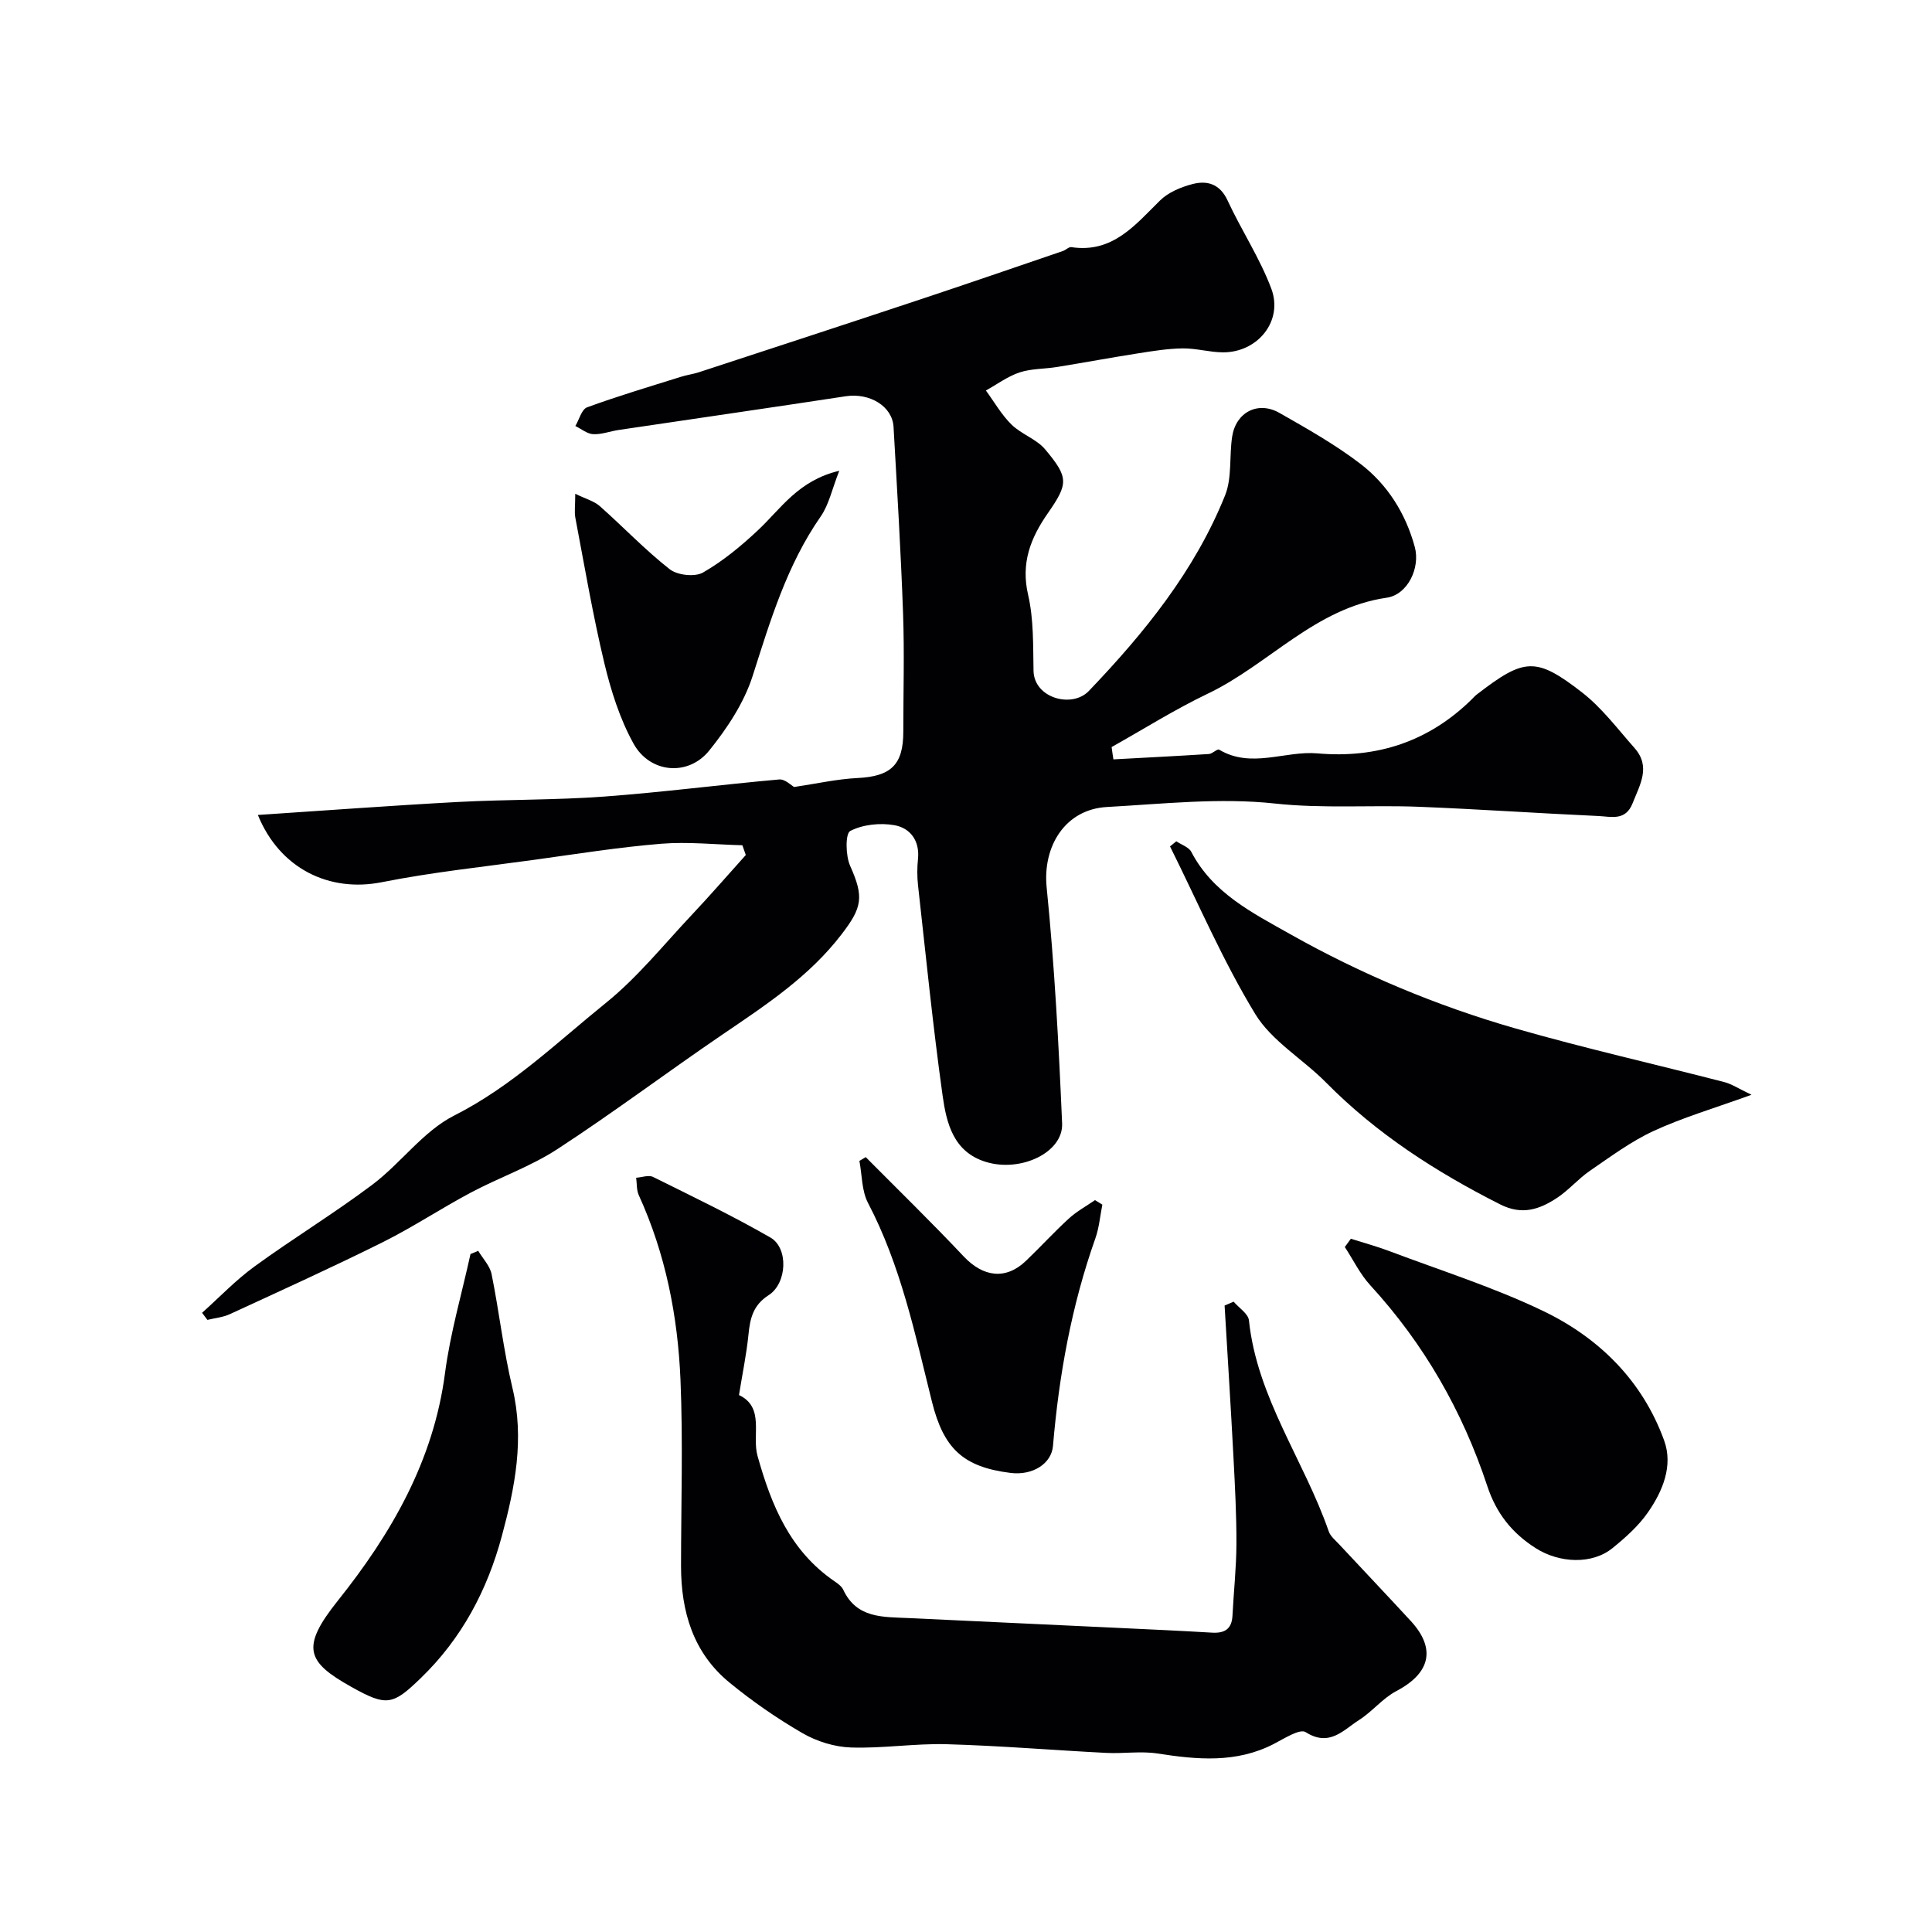 <svg enable-background="new 0 0 400 400" viewBox="0 0 400 400" xmlns="http://www.w3.org/2000/svg"><g fill="#010103"><path d="m230.52 157.22c6.59-.36 13.19-.69 19.78-1.11.73-.05 1.73-1.13 2.11-.9 6.68 3.98 13.61.18 20.38.77 12.27 1.08 22.99-2.44 31.87-11.14.36-.35.68-.74 1.08-1.04 9.84-7.59 12.23-7.88 21.82-.43 4.12 3.2 7.36 7.56 10.86 11.51 3.42 3.87 1.1 7.59-.41 11.43-1.45 3.71-4.46 2.76-7.04 2.64-12.37-.56-24.73-1.42-37.11-1.91-9.96-.4-19.86.41-29.92-.68-11.43-1.24-23.17.08-34.76.72-8.67.48-13.34 8.16-12.48 16.66 1.63 16.23 2.5 32.55 3.2 48.85.26 6.01-8.53 10.18-15.76 7.98-6.79-2.06-8.19-8.09-8.99-13.78-2.02-14.45-3.46-28.97-5.08-43.47-.2-1.81-.2-3.68-.01-5.49.39-3.81-1.65-6.41-4.87-6.98-2.96-.53-6.55-.15-9.15 1.19-1.04.53-.98 5.1-.03 7.22 2.9 6.46 2.49 8.62-1.74 14.14-6.74 8.81-15.73 14.69-24.68 20.78-11.46 7.8-22.56 16.15-34.17 23.72-5.56 3.63-12.01 5.86-17.92 9-6.19 3.29-12.06 7.2-18.33 10.32-10.41 5.18-21.02 9.99-31.58 14.86-1.43.66-3.09.81-4.65 1.19-.37-.49-.73-.98-1.1-1.47 3.6-3.22 6.96-6.76 10.85-9.59 8.01-5.83 16.51-11 24.42-16.95 5.91-4.45 10.52-11.06 16.93-14.3 11.92-6.03 21.27-15.14 31.38-23.3 6.58-5.31 11.99-12.07 17.83-18.27 3.81-4.04 7.44-8.24 11.16-12.37-.24-.67-.47-1.35-.71-2.02-5.61-.14-11.26-.76-16.82-.31-8.8.72-17.54 2.12-26.3 3.33-10.52 1.45-21.12 2.56-31.53 4.63-10.85 2.16-21.13-2.78-25.66-13.92 13.96-.92 27.68-1.95 41.42-2.69 10.09-.54 20.22-.38 30.29-1.12 12.1-.89 24.14-2.47 36.22-3.54 1.21-.11 2.55 1.27 3.09 1.56 4.62-.68 8.87-1.65 13.16-1.86 6.86-.34 9.45-2.71 9.45-9.58 0-8.17.24-16.34-.05-24.5-.46-12.88-1.24-25.74-1.97-38.6-.24-4.31-4.96-7.11-9.9-6.36-15.66 2.39-31.34 4.65-47.01 6.98-1.77.26-3.54.96-5.28.87-1.25-.06-2.46-1.09-3.69-1.69.8-1.33 1.3-3.46 2.44-3.87 6.39-2.34 12.93-4.28 19.43-6.32 1.23-.39 2.52-.55 3.74-.95 15.26-5 30.53-9.99 45.78-15.06 9.87-3.28 19.7-6.67 29.55-10.03.61-.21 1.22-.88 1.75-.8 8.53 1.28 13.16-4.54 18.36-9.66 1.72-1.7 4.35-2.79 6.76-3.41 3.04-.78 5.65-.01 7.23 3.41 2.85 6.16 6.68 11.93 9.05 18.25 2.51 6.69-2.81 13.23-10.03 13.19-2.77-.02-5.54-.85-8.3-.82-3.08.04-6.16.54-9.21 1.02-5.61.88-11.2 1.92-16.81 2.83-2.58.42-5.31.32-7.75 1.12-2.47.82-4.67 2.46-6.99 3.75 1.74 2.38 3.23 5.02 5.3 7.05 2.05 2.01 5.18 3 6.98 5.15 4.87 5.82 4.82 7.06.54 13.21-3.58 5.15-5.61 10.31-4.08 16.9 1.17 5.06 1.02 10.46 1.12 15.72.12 5.69 7.98 7.8 11.44 4.19 11.52-12.04 21.95-24.9 28.22-40.51 1.47-3.66.84-8.13 1.47-12.19.78-5.03 5.35-7.4 9.77-4.89 5.74 3.27 11.56 6.55 16.78 10.55 5.63 4.31 9.39 10.33 11.26 17.23 1.16 4.29-1.46 9.86-5.82 10.49-14.87 2.15-24.4 13.83-37.05 19.87-6.83 3.27-13.28 7.34-19.9 11.05.1.86.24 1.7.37 2.55z"/><path d="m153 288.83c5.38 2.55 2.64 8.3 3.83 12.57 2.88 10.31 6.76 19.72 15.99 26.02.68.46 1.44 1.03 1.77 1.73 2.77 5.93 8.21 5.61 13.43 5.85 14.36.67 28.72 1.34 43.09 2.02 6.6.31 13.2.61 19.79 1 2.61.16 4.12-.7 4.27-3.5.25-4.96.8-9.91.82-14.87.02-5.96-.3-11.92-.61-17.87-.55-10.5-1.22-20.98-1.84-31.48.62-.27 1.25-.53 1.87-.8 1.1 1.29 3.03 2.49 3.17 3.88 1.69 16.03 11.42 28.97 16.52 43.67.35 1.02 1.36 1.83 2.14 2.67 4.94 5.3 9.93 10.55 14.84 15.88 5.29 5.75 4.05 10.82-2.97 14.51-2.84 1.49-4.98 4.25-7.72 5.99-3.26 2.08-6.14 5.66-11.07 2.52-1.21-.77-4.48 1.36-6.64 2.47-7.78 3.99-15.83 3.23-24.05 1.95-3.44-.53-7.05.06-10.56-.12-11.03-.56-22.06-1.49-33.1-1.8-6.58-.18-13.2.9-19.78.68-3.39-.11-7.06-1.25-10.01-2.95-5.31-3.07-10.42-6.61-15.16-10.5-7.52-6.17-10.02-14.69-10.02-24.13.01-12.83.42-25.67-.11-38.48-.55-13.21-3.08-26.13-8.64-38.3-.48-1.06-.37-2.39-.54-3.6 1.18-.08 2.58-.62 3.49-.17 8.17 4.05 16.41 8.01 24.31 12.55 3.77 2.17 3.46 9.47-.37 11.93-3.23 2.07-3.85 4.82-4.18 8.19-.41 4.06-1.25 8.04-1.96 12.49z"/><path d="m243.54 174.18c1.06.72 2.59 1.2 3.11 2.2 4.44 8.52 12.66 12.62 20.37 16.97 14.77 8.33 30.42 14.89 46.71 19.57 14.31 4.11 28.87 7.39 43.29 11.12 1.51.39 2.87 1.32 5.61 2.62-7.82 2.83-14.26 4.72-20.28 7.5-4.67 2.16-8.91 5.32-13.19 8.25-2.42 1.66-4.38 4.02-6.84 5.63-3.58 2.34-7.16 3.62-11.72 1.32-13.25-6.7-25.55-14.59-36.04-25.22-4.81-4.87-11.26-8.59-14.69-14.22-6.72-11.05-11.84-23.06-17.63-34.68.44-.35.87-.71 1.3-1.06z"/><path d="m279.68 256.47c2.67.85 5.39 1.58 8 2.57 10.64 4.02 21.58 7.47 31.8 12.38 11.6 5.57 20.59 14.46 25.07 26.84 1.88 5.2-.3 10.45-3.34 14.83-1.96 2.83-4.66 5.24-7.36 7.43-4.2 3.42-10.99 3.15-15.93-.01-4.89-3.12-8.13-7.2-9.99-12.83-5.13-15.52-13.11-29.46-24.22-41.57-2.12-2.31-3.54-5.27-5.28-7.93.42-.57.84-1.14 1.25-1.71z"/><path d="m99.01 258.97c.95 1.6 2.42 3.1 2.77 4.83 1.58 7.82 2.46 15.79 4.31 23.54 2.53 10.54.53 20.6-2.18 30.65-3.02 11.24-8.3 21.23-16.77 29.42-5.82 5.63-7.05 5.97-14.44 1.82-9.18-5.15-10.51-8.12-2.76-17.82 11.07-13.87 19.81-28.93 22.19-47.09 1.09-8.32 3.48-16.46 5.28-24.68.53-.23 1.07-.45 1.6-.67z"/><path d="m119.1 102.23c2.18 1.07 3.89 1.51 5.07 2.55 4.87 4.31 9.38 9.07 14.48 13.07 1.59 1.25 5.21 1.65 6.89.69 4.15-2.38 7.94-5.52 11.45-8.82 4.72-4.44 8.31-10.26 16.77-12.25-1.52 3.87-2.15 7.04-3.85 9.47-7 10.07-10.41 21.51-14.08 33-1.78 5.57-5.28 10.85-9 15.46-4.34 5.38-12.24 4.7-15.64-1.4-2.85-5.12-4.69-10.97-6.07-16.71-2.38-9.94-4.09-20.04-6-30.09-.23-1.24-.02-2.57-.02-4.97z"/><path d="m228.23 249.41c-.47 2.34-.66 4.77-1.45 6.99-4.93 13.92-7.53 28.3-8.77 42.96-.31 3.67-4.19 6.17-8.8 5.59-9.77-1.22-13.83-5-16.26-14.74-3.49-14.01-6.44-28.17-13.24-41.16-1.32-2.52-1.22-5.78-1.78-8.7.44-.26.87-.52 1.31-.78 6.77 6.83 13.67 13.54 20.26 20.54 4.07 4.32 8.75 4.93 12.92.93 3.01-2.88 5.82-5.96 8.89-8.77 1.61-1.47 3.59-2.55 5.4-3.8.5.32 1.01.63 1.52.94z"/></g></svg>